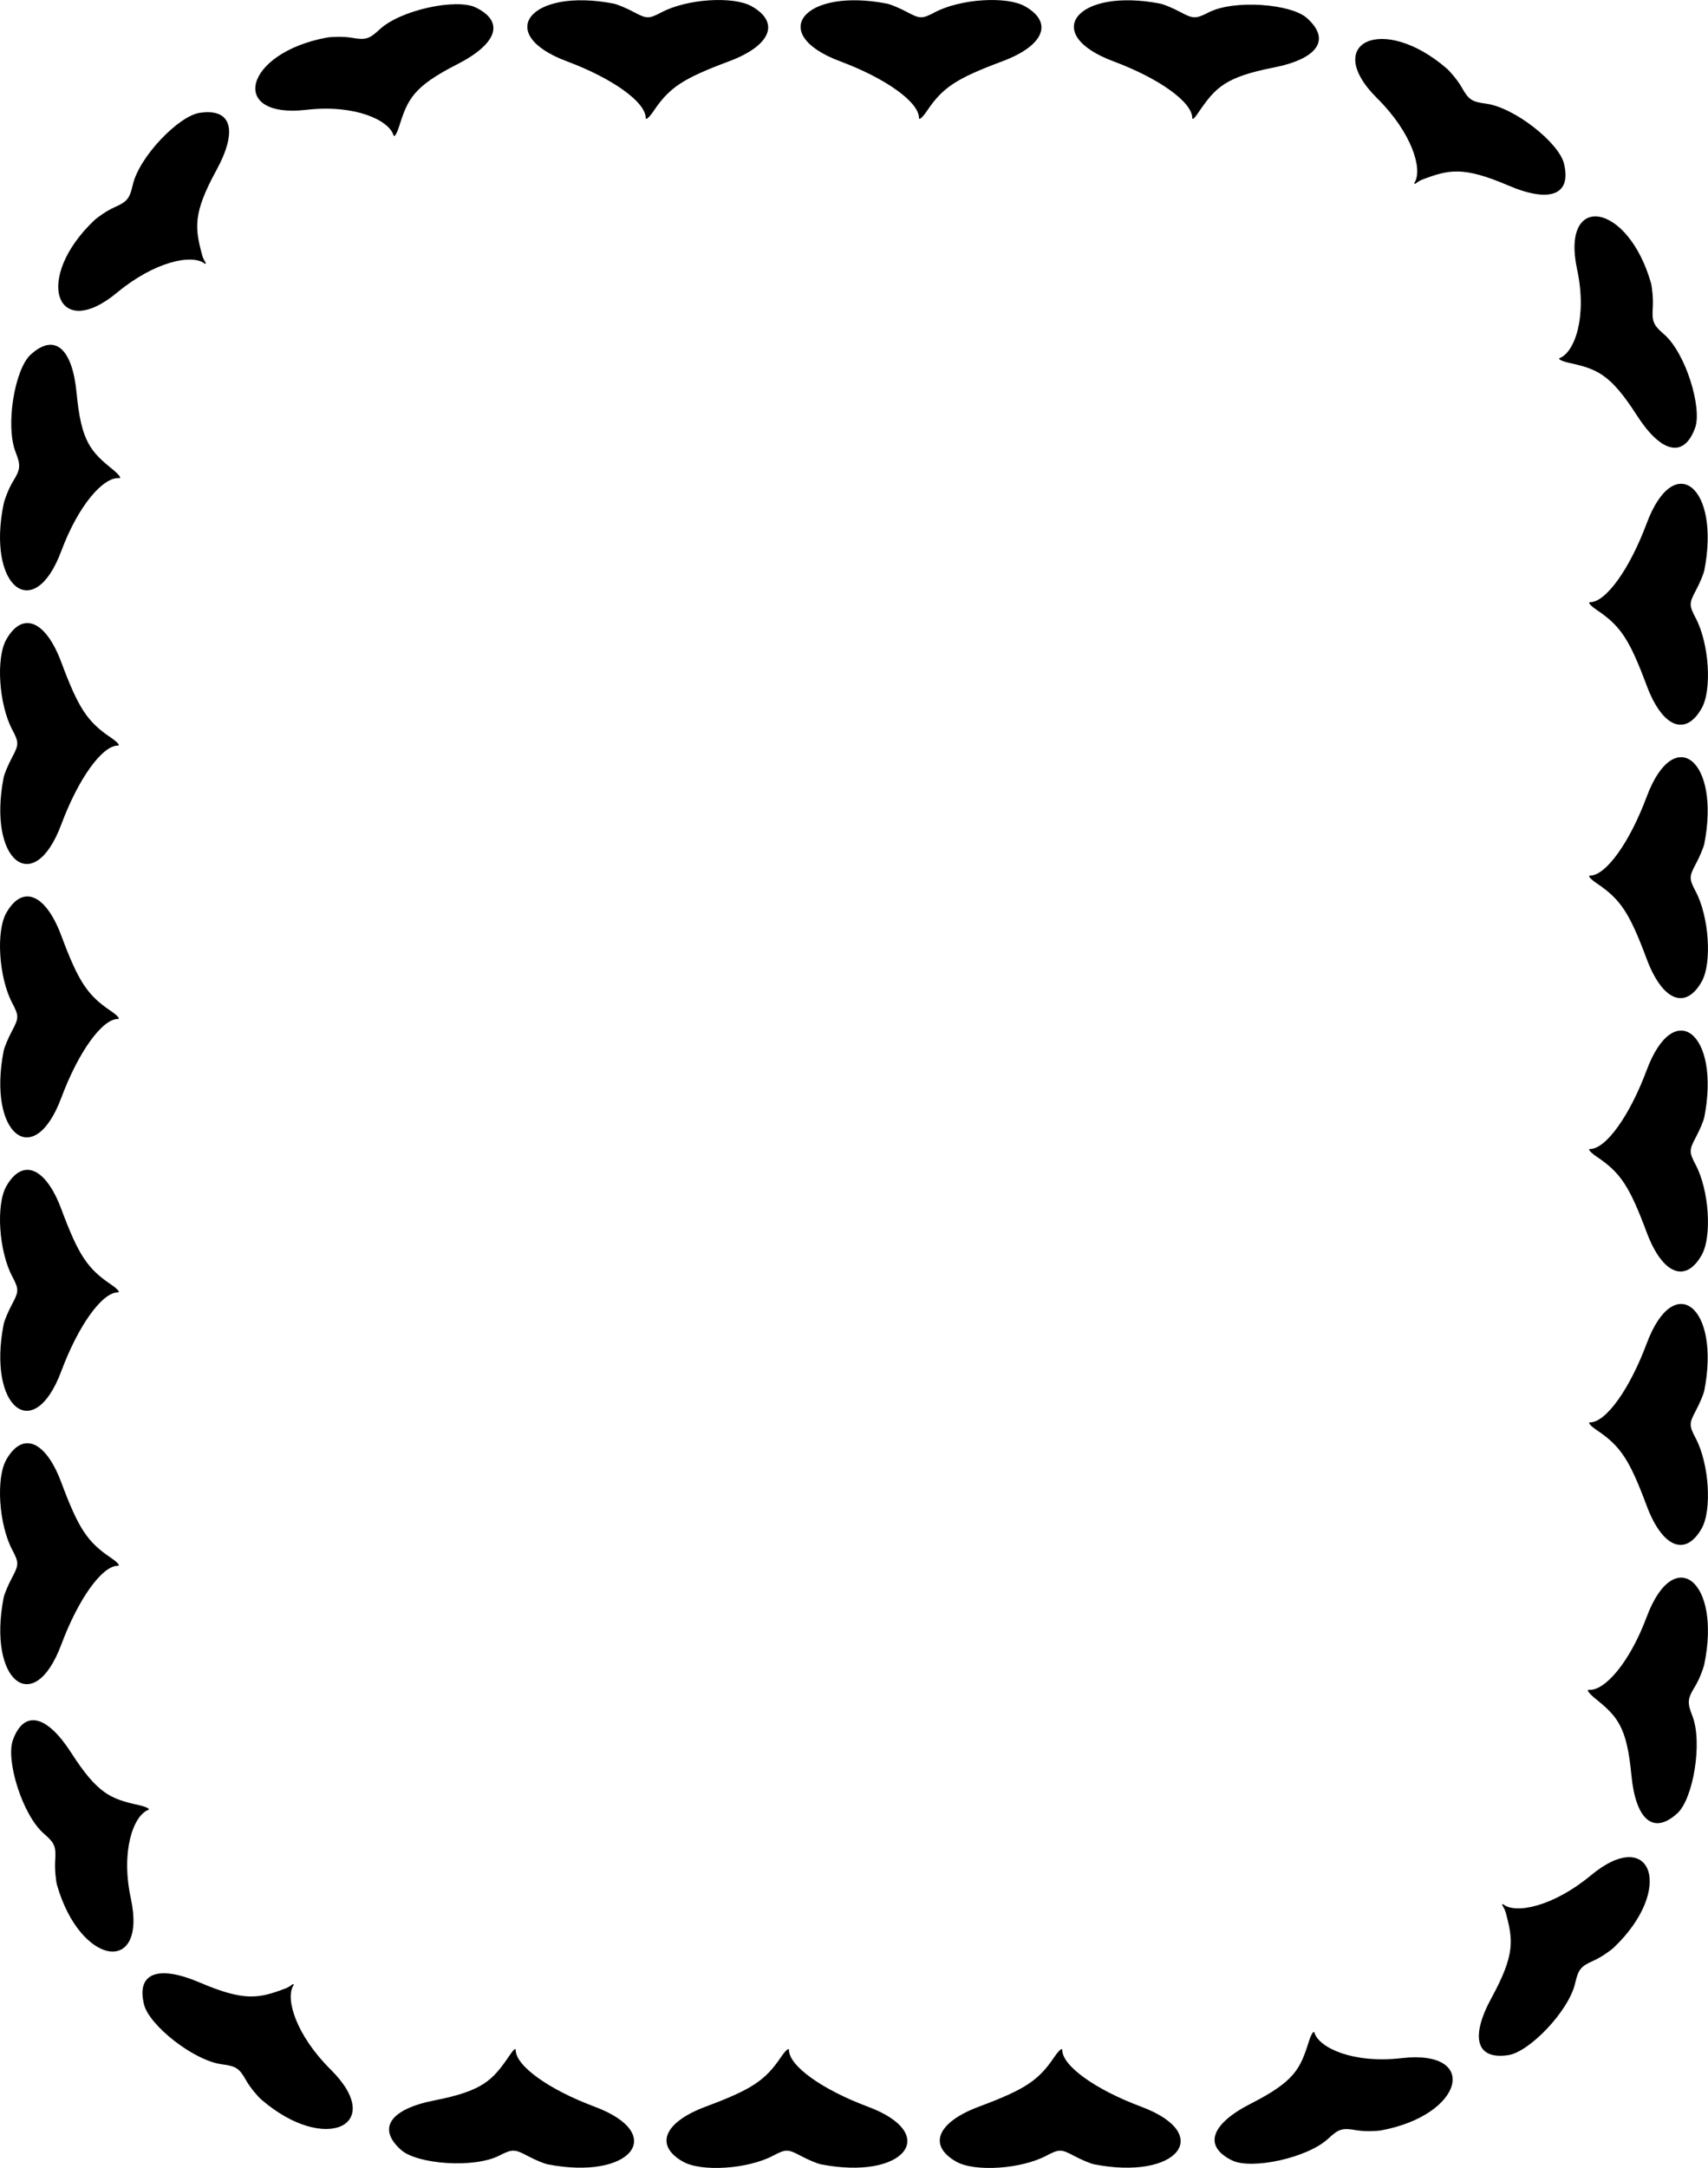 <?xml version="1.0" encoding="UTF-8"?>
<svg width="225.78mm" height="286.46mm" version="1.1" viewBox="0 0 800 1015" xmlns="http://www.w3.org/2000/svg">
<g transform="translate(-137.83 281.42)">
<path d="m440.56-225.78c-0.191 9e-3 -0.294-0.136-0.296-0.449-0.046-7.4-15.489-18.482-36.884-26.471-34.641-12.934-17.022-34.635 21.934-27.015 1.76 0.344 6.069 2.162 9.575 4.038 5.841 3.125 6.912 3.125 12.8 9e-3 11.869-6.284 33.554-7.719 42.247-2.794 13.42 7.603 8.927 18.442-10.684 25.764-21.517 8.034-27.851 12.202-35.255 23.215-1.534 2.282-2.866 3.679-3.438 3.705v-2.1e-4m128 0c-0.191 9e-3 -0.294-0.136-0.296-0.449-0.046-7.4-15.489-18.482-36.884-26.471-34.641-12.934-17.022-34.635 21.934-27.015 1.76 0.344 6.069 2.162 9.575 4.038 5.841 3.125 6.912 3.125 12.8 9e-3 11.869-6.284 33.554-7.719 42.247-2.794 13.42 7.603 8.927 18.442-10.684 25.764-21.517 8.034-27.851 12.202-35.255 23.215-1.534 2.282-2.866 3.679-3.438 3.705v-2.1e-4m128 0c-0.191 9e-3 -0.294-0.136-0.296-0.449-0.046-7.4-15.489-18.482-36.884-26.471-34.641-12.934-17.022-34.635 21.934-27.015 1.76 0.344 6.069 2.162 9.575 4.038 5.841 3.125 7.098 3.111 13.026 0.068 11.947-6.134 38.6-4.024 46.053 2.63 11.506 10.272 4.843 19.168-15.697 23.204-22.536 4.428-27.086 9.381-34.628 20.3-1.563 2.262-2.511 3.671-3.083 3.696v-2.1e-4m103.82 30.383c-0.165-0.096-0.174-0.273-6e-3 -0.538 3.95-6.257-1.27-23.389-17.492-39.461-26.264-26.022 2.642-39.893 32.638-13.901 1.355 1.174 5.036 5.349 6.978 8.818 3.236 5.78 4.757 6.718 11.362 7.585 13.315 1.748 34.047 18.261 36.479 27.95 3.756 14.958-6.766 18.605-26.011 10.375-21.116-9.03-27.803-7.502-40.215-2.81-2.572 0.972-3.236 2.267-3.731 1.981l1.1e-4 -1.9e-4m67.757 82.029c-0.077-0.174 0.019-0.323 0.31-0.44 6.87-2.748 12.875-19.154 8.072-41.479-7.776-36.146 23.664-31.782 34.598 6.373 0.494 1.724 1.128 7.322 0.858 11.288-0.449 6.609 0.145 8.31 5.198 12.65 10.188 8.748 18.04 34.573 14.594 43.95-5.32 14.477-16.037 11.552-27.344-6.063-12.407-19.328-18.624-21.571-31.581-24.435-2.685-0.593-4.472-1.322-4.705-1.845l2.1e-4 -6e-5m14.043 114.19c-9e-3 -0.191 0.136-0.294 0.449-0.296 7.4-0.046 18.482-15.489 26.471-36.884 12.934-34.641 34.635-17.022 27.015 21.934-0.344 1.76-2.162 6.069-4.038 9.575-3.125 5.841-3.125 6.912-9e-3 12.8 6.284 11.869 7.719 33.554 2.794 42.247-7.603 13.42-18.442 8.927-25.764-10.684-8.034-21.517-12.202-27.851-23.215-35.255-2.282-1.534-3.679-2.866-3.705-3.438h2.3e-4m0 128c-9e-3 -0.191 0.136-0.294 0.449-0.296 7.4-0.046 18.482-15.489 26.471-36.884 12.934-34.641 34.635-17.022 27.015 21.934-0.344 1.76-2.162 6.069-4.038 9.575-3.125 5.841-3.125 6.912-9e-3 12.8 6.284 11.869 7.719 33.554 2.794 42.247-7.603 13.42-18.442 8.927-25.764-10.684-8.034-21.517-12.202-27.851-23.215-35.255-2.282-1.534-3.679-2.866-3.705-3.438h2.1e-4m0 128c-9e-3 -0.191 0.136-0.294 0.449-0.296 7.4-0.046 18.482-15.489 26.471-36.884 12.934-34.641 34.635-17.022 27.015 21.934-0.344 1.76-2.162 6.069-4.038 9.575-3.125 5.841-3.125 6.912-9e-3 12.8 6.284 11.869 7.719 33.554 2.794 42.247-7.603 13.42-18.442 8.927-25.764-10.684-8.034-21.517-12.202-27.851-23.215-35.255-2.282-1.534-3.679-2.866-3.705-3.438h2.1e-4m0 128c-9e-3 -0.191 0.136-0.294 0.449-0.296 7.4-0.046 18.482-15.489 26.471-36.884 12.934-34.641 34.635-17.022 27.015 21.934-0.344 1.76-2.162 6.069-4.038 9.575-3.125 5.841-3.125 6.912-9e-3 12.8 6.284 11.869 7.719 33.554 2.794 42.247-7.603 13.42-18.442 8.927-25.764-10.684-8.034-21.517-12.202-27.851-23.215-35.255-2.282-1.534-3.679-2.866-3.705-3.438h2.1e-4m-0.619 125.18c9e-3 -0.191 0.161-0.281 0.473-0.255 7.375 0.605 19.077-12.701 27.066-34.096 12.934-34.641 35.088-16.646 26.979 22.21-0.366 1.756-2.298 7.04-4.391 10.421-3.486 5.633-3.612 7.447-1.18 13.649 4.904 12.502 0.367 38.827-6.993 45.583-11.363 10.43-19.601 2.904-21.57-17.935-2.16-22.866-6.678-27.483-16.997-35.827-2.138-1.729-3.413-3.178-3.388-3.75l2.1e-4 2e-5m-40.062 100.19c0.111-0.155 0.288-0.147 0.536 0.044 5.849 4.533 23.376 0.95 40.95-13.631 28.454-23.609 39.464 6.491 10.699 33.839-1.3 1.236-5.799 4.497-9.438 6.096-6.064 2.665-7.136 4.091-8.633 10.583-3.017 13.086-21.418 32.158-31.295 33.652-15.249 2.306-17.875-8.52-7.841-26.89 11.009-20.155 10.118-26.973 6.638-39.778-0.721-2.653-1.947-3.449-1.615-3.915l1.7e-4 1.3e-4m-88.4 59.745c0.18-0.062 0.32 0.047 0.411 0.347 2.145 7.082 18.116 14.519 40.801 11.901 36.729-4.239 29.338 26.693-9.702 33.846-1.764 0.323-7.598 0.603-11.511-0.103-6.519-1.176-8.24-0.62-13.115 3.921-9.826 9.155-35.992 14.623-44.977 10.254-13.871-6.745-9.891-17.171 8.767-26.66 20.472-10.412 23.11-16.315 27.082-28.977 0.823-2.624 1.703-4.341 2.244-4.529l4e-5 2.2e-4m-118.01 8.024c0.191-9e-3 0.294 0.136 0.296 0.449 0.046 7.4 15.489 18.482 36.884 26.471 34.641 12.934 17.022 34.635-21.934 27.015-1.76-0.344-6.069-2.162-9.575-4.038-5.841-3.125-6.912-3.125-12.8-9e-3 -11.869 6.284-33.554 7.719-42.247 2.794-13.42-7.603-8.927-18.442 10.684-25.764 21.517-8.034 27.851-12.202 35.255-23.215 1.534-2.282 2.866-3.679 3.438-3.705v2.2e-4m-128 0c0.191-9e-3 0.294 0.136 0.296 0.449 0.046 7.4 15.489 18.482 36.884 26.471 34.641 12.934 17.022 34.635-21.934 27.015-1.76-0.344-6.069-2.162-9.575-4.038-5.841-3.125-6.912-3.125-12.8-9e-3 -11.869 6.284-33.554 7.719-42.247 2.794-13.42-7.603-8.927-18.442 10.684-25.764 21.517-8.034 27.851-12.202 35.255-23.215 1.534-2.282 2.866-3.679 3.438-3.705v2.2e-4m-128 0c0.191-9e-3 0.294 0.136 0.296 0.449 0.046 7.4 15.489 18.482 36.884 26.471 34.641 12.934 17.022 34.635-21.934 27.015-1.76-0.344-6.069-2.162-9.575-4.038-5.841-3.125-7.098-3.111-13.026-0.068-11.947 6.134-38.6 4.024-46.053-2.63-11.506-10.272-4.843-19.168 15.697-23.204 22.536-4.428 27.086-9.381 34.628-20.3 1.563-2.262 2.511-3.671 3.083-3.696v2.1e-4m-103.82-30.382c0.165 0.096 0.174 0.273 6e-3 0.538-3.95 6.257 1.27 23.389 17.492 39.461 26.264 26.022-2.642 39.893-32.638 13.901-1.355-1.174-5.036-5.349-6.978-8.818-3.236-5.78-4.757-6.718-11.362-7.585-13.315-1.748-34.047-18.261-36.479-27.95-3.756-14.958 6.766-18.605 26.011-10.375 21.116 9.03 27.803 7.502 40.215 2.81 2.572-0.972 3.236-2.267 3.731-1.981l-1.1e-4 1.7e-4m-67.757-82.029c0.077 0.174-0.019 0.323-0.31 0.44-6.87 2.748-12.875 19.154-8.072 41.479 7.776 36.146-23.664 31.782-34.598-6.373-0.494-1.724-1.128-7.322-0.858-11.288 0.449-6.609-0.145-8.31-5.198-12.65-10.188-8.748-18.04-34.573-14.594-43.95 5.32-14.477 16.037-11.552 27.344 6.063 12.407 19.328 18.624 21.571 31.581 24.435 2.685 0.593 4.472 1.322 4.705 1.845l-1.9e-4 8e-5m-14.04-114.19c9e-3 0.191-0.136 0.294-0.449 0.296-7.4 0.046-18.482 15.489-26.471 36.884-12.934 34.641-34.635 17.022-27.015-21.934 0.344-1.76 2.162-6.069 4.038-9.575 3.125-5.841 3.125-6.912 9e-3 -12.8-6.284-11.869-7.719-33.554-2.794-42.247 7.603-13.42 18.442-8.927 25.764 10.684 8.034 21.517 12.202 27.851 23.215 35.255 2.282 1.534 3.679 2.866 3.705 3.438h-2.1e-4m0-128c9e-3 0.191-0.136 0.294-0.449 0.296-7.4 0.046-18.482 15.489-26.471 36.884-12.934 34.641-34.635 17.022-27.015-21.934 0.344-1.76 2.162-6.069 4.038-9.575 3.125-5.841 3.125-6.912 9e-3 -12.8-6.284-11.869-7.719-33.554-2.794-42.247 7.603-13.42 18.442-8.927 25.764 10.684 8.034 21.517 12.202 27.851 23.215 35.255 2.282 1.534 3.679 2.866 3.705 3.438h-2.1e-4m0-128c9e-3 0.191-0.136 0.294-0.449 0.296-7.4 0.046-18.482 15.489-26.471 36.884-12.934 34.641-34.635 17.022-27.015-21.934 0.344-1.76 2.162-6.069 4.038-9.575 3.125-5.841 3.125-6.912 9e-3 -12.8-6.284-11.869-7.719-33.554-2.794-42.247 7.603-13.42 18.442-8.927 25.764 10.684 8.034 21.517 12.202 27.851 23.215 35.255 2.282 1.534 3.679 2.866 3.705 3.438h-2.1e-4m0-128c9e-3 0.191-0.136 0.294-0.449 0.296-7.4 0.046-18.482 15.489-26.471 36.884-12.934 34.641-34.635 17.022-27.015-21.934 0.344-1.76 2.162-6.069 4.038-9.575 3.125-5.841 3.125-6.912 9e-3 -12.8-6.284-11.869-7.719-33.554-2.794-42.247 7.603-13.42 18.442-8.927 25.764 10.684 8.034 21.517 12.202 27.851 23.215 35.255 2.282 1.534 3.679 2.866 3.705 3.438h-2.1e-4m0.619-125.18c-9e-3 0.191-0.161 0.281-0.473 0.255-7.375-0.605-19.077 12.701-27.066 34.096-12.934 34.641-35.088 16.646-26.979-22.21 0.366-1.756 2.298-7.04 4.391-10.421 3.486-5.633 3.612-7.447 1.18-13.649-4.904-12.502-0.367-38.827 6.993-45.583 11.363-10.43 19.601-2.904 21.57 17.935 2.16 22.866 6.678 27.483 16.997 35.827 2.138 1.729 3.413 3.178 3.388 3.75l-2.1e-4 -2.1e-5m40.06-100.19c-0.111 0.155-0.288 0.147-0.536-0.044-5.849-4.533-23.376-0.95-40.95 13.631-28.454 23.609-39.464-6.491-10.699-33.839 1.3-1.236 5.798-4.497 9.438-6.096 6.064-2.665 7.135-4.091 8.633-10.583 3.017-13.086 21.418-32.158 31.295-33.652 15.249-2.306 17.875 8.52 7.841 26.89-11.009 20.155-10.118 26.973-6.638 39.778 0.721 2.653 1.947 3.449 1.615 3.915l-1.7e-4 -1.3e-4m88.4-59.745c-0.18 0.062-0.32-0.047-0.411-0.347-2.145-7.082-18.116-14.519-40.801-11.901-36.729 4.239-29.338-26.693 9.702-33.846 1.764-0.323 7.598-0.603 11.511 0.103 6.519 1.176 8.24 0.62 13.115-3.921 9.826-9.155 35.992-14.623 44.977-10.254 13.871 6.745 9.891 17.171-8.767 26.66-20.472 10.412-23.11 16.315-27.082 28.977-0.823 2.624-1.703 4.341-2.244 4.529l-6e-5 -2.1e-4"/>
</g>
</svg>
